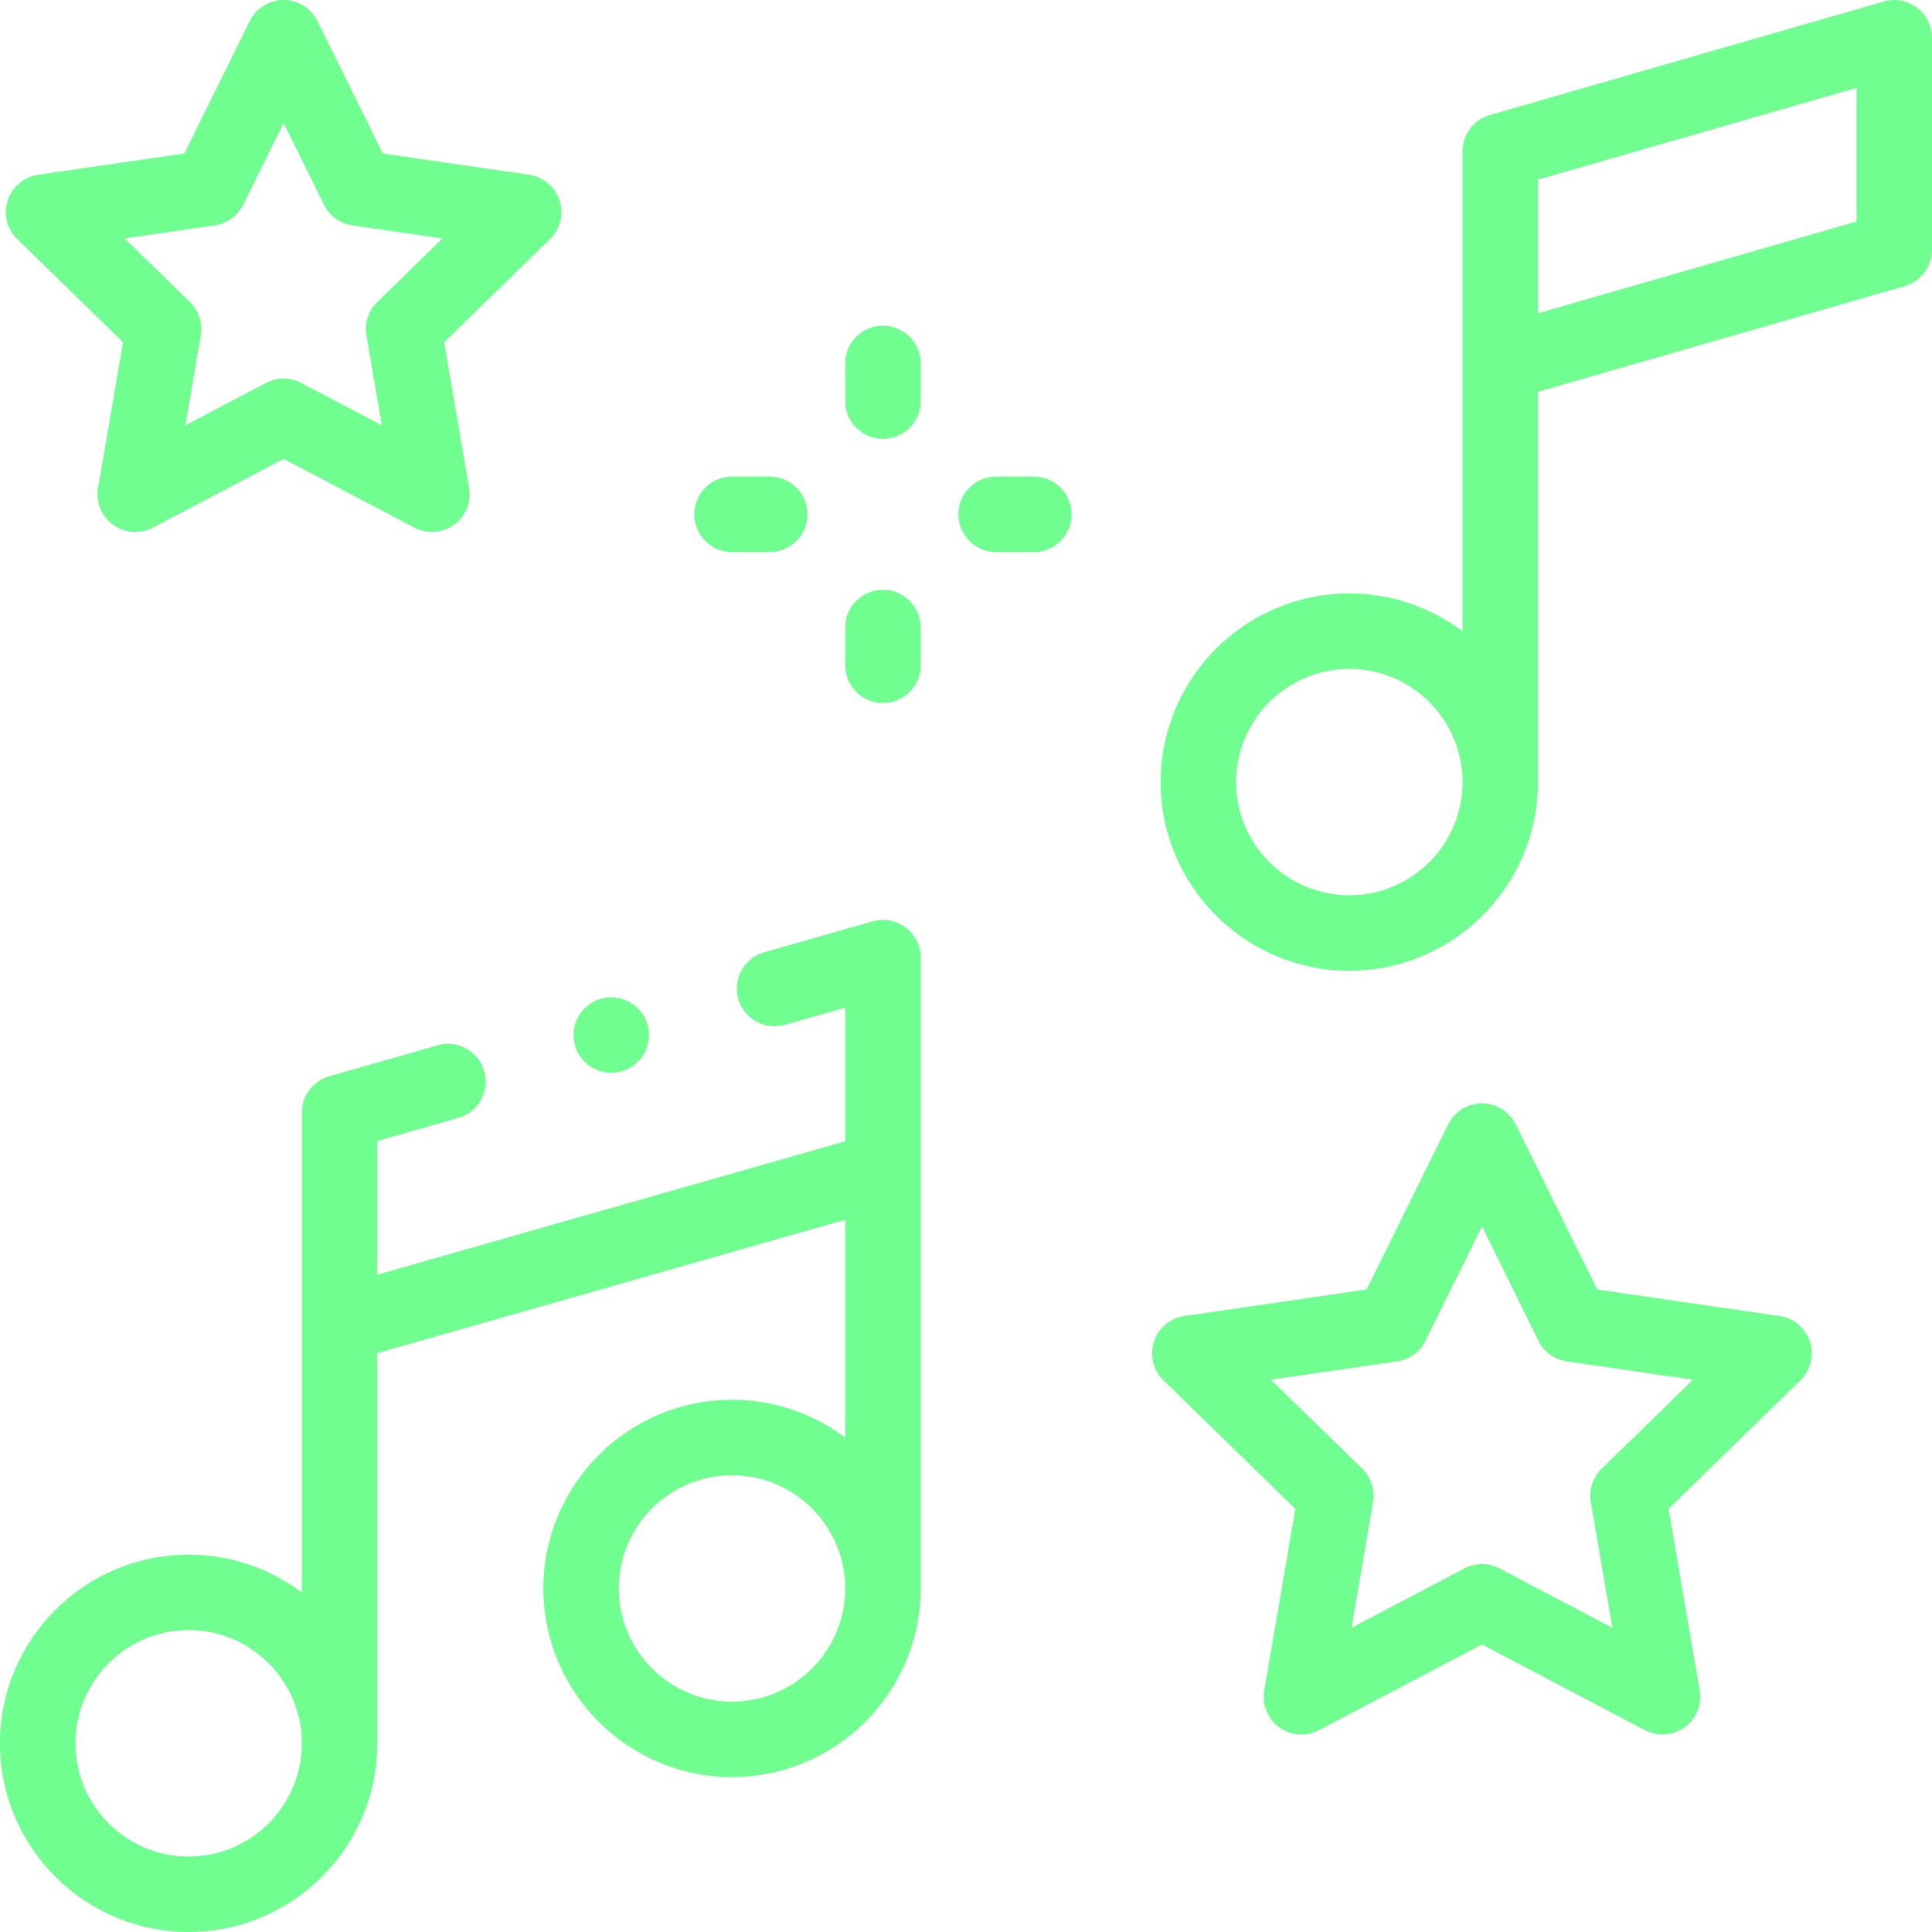 <?xml version="1.0" encoding="UTF-8"?> <svg xmlns="http://www.w3.org/2000/svg" width="35" height="35" viewBox="0 0 35 35" fill="none"><path d="M15.996 16.665C15.931 16.665 15.868 16.675 15.809 16.692L15.809 16.691L13.845 17.251C13.482 17.354 13.272 17.733 13.375 18.096C13.461 18.396 13.735 18.592 14.032 18.592C14.094 18.592 14.157 18.583 14.22 18.566L15.312 18.254V20.676L6.836 23.092V20.671L8.303 20.252C8.666 20.149 8.877 19.77 8.773 19.407C8.67 19.044 8.292 18.834 7.928 18.937L5.965 19.497L5.965 19.498C5.679 19.579 5.469 19.842 5.469 20.154V28.85C4.897 28.42 4.187 28.164 3.418 28.164C1.533 28.164 0 29.698 0 31.582C0 33.467 1.533 35 3.418 35C5.303 35 6.836 33.467 6.836 31.582V24.513L15.312 22.097V26.044C14.741 25.614 14.031 25.358 13.262 25.358C11.377 25.358 9.844 26.892 9.844 28.776C9.844 30.661 11.377 32.194 13.262 32.194C15.146 32.194 16.68 30.661 16.68 28.776V17.349C16.68 16.971 16.374 16.665 15.996 16.665ZM3.418 33.633C2.287 33.633 1.367 32.713 1.367 31.582C1.367 30.451 2.287 29.531 3.418 29.531C4.549 29.531 5.469 30.451 5.469 31.582C5.469 32.713 4.549 33.633 3.418 33.633ZM13.262 30.827C12.131 30.827 11.211 29.907 11.211 28.776C11.211 27.646 12.131 26.726 13.262 26.726C14.393 26.726 15.312 27.646 15.312 28.776C15.312 29.907 14.393 30.827 13.262 30.827Z" fill="#70FE90"></path><path d="M34.727 0.138C34.556 0.009 34.334 -0.032 34.127 0.027L26.99 2.084C26.697 2.168 26.496 2.436 26.496 2.741V11.436C25.924 11.006 25.214 10.751 24.445 10.751C22.56 10.751 21.027 12.284 21.027 14.169C21.027 16.053 22.56 17.587 24.445 17.587C26.329 17.587 27.863 16.053 27.863 14.169V7.098L34.506 5.184C34.798 5.099 35 4.832 35 4.527V0.684C35 0.469 34.899 0.267 34.727 0.138ZM24.445 16.219C23.314 16.219 22.394 15.3 22.394 14.169C22.394 13.038 23.314 12.118 24.445 12.118C25.576 12.118 26.496 13.038 26.496 14.169C26.496 15.3 25.576 16.219 24.445 16.219ZM33.633 4.013L27.863 5.675V3.255L33.633 1.592V4.013Z" fill="#70FE90"></path><path d="M32.238 23.841L28.937 23.361L27.46 20.37C27.345 20.137 27.108 19.989 26.848 19.989C26.587 19.989 26.35 20.137 26.235 20.37L24.758 23.361L21.457 23.841C21.2 23.878 20.986 24.059 20.906 24.306C20.825 24.554 20.892 24.826 21.079 25.007L23.467 27.335L22.903 30.623C22.859 30.879 22.965 31.139 23.175 31.292C23.386 31.445 23.665 31.465 23.895 31.344L26.848 29.791L29.8 31.344C29.9 31.396 30.009 31.422 30.118 31.422C30.26 31.422 30.401 31.378 30.52 31.292C30.73 31.139 30.836 30.88 30.792 30.623L30.228 27.335L32.616 25.007C32.803 24.825 32.87 24.554 32.789 24.306C32.709 24.059 32.495 23.878 32.238 23.841ZM29.016 26.607C28.855 26.764 28.782 26.991 28.82 27.212L29.21 29.489L27.166 28.414C26.966 28.309 26.729 28.309 26.529 28.414L24.485 29.489L24.875 27.212C24.913 26.991 24.84 26.764 24.679 26.607L23.025 24.995L25.311 24.663C25.533 24.63 25.726 24.491 25.825 24.289L26.848 22.217L27.87 24.289C27.969 24.491 28.162 24.63 28.384 24.663L30.67 24.995L29.016 26.607Z" fill="#70FE90"></path><path d="M2.23 6.201L1.777 8.839C1.733 9.095 1.839 9.354 2.049 9.507C2.26 9.66 2.539 9.681 2.769 9.559L5.138 8.314L7.508 9.559C7.608 9.612 7.717 9.638 7.826 9.638C7.967 9.638 8.108 9.594 8.227 9.507C8.438 9.354 8.543 9.095 8.499 8.839L8.047 6.201L9.964 4.332C10.15 4.151 10.217 3.879 10.137 3.631C10.056 3.384 9.842 3.204 9.585 3.166L6.936 2.781L5.751 0.381C5.636 0.148 5.399 0 5.138 0C4.878 0 4.64 0.148 4.525 0.381L3.341 2.781L0.692 3.166C0.434 3.204 0.22 3.384 0.14 3.632C0.059 3.879 0.127 4.151 0.313 4.332L2.23 6.201ZM3.893 4.083C4.116 4.05 4.308 3.91 4.408 3.709L5.138 2.228L5.869 3.709C5.968 3.91 6.161 4.05 6.384 4.083L8.017 4.32L6.835 5.472C6.674 5.63 6.601 5.856 6.639 6.078L6.918 7.705L5.456 6.937C5.357 6.884 5.248 6.858 5.138 6.858C5.029 6.858 4.92 6.884 4.82 6.937L3.359 7.705L3.638 6.078C3.676 5.856 3.603 5.63 3.441 5.472L2.259 4.32L3.893 4.083Z" fill="#70FE90"></path><path d="M15.996 5.9C15.618 5.9 15.312 6.206 15.312 6.583V7.267C15.312 7.645 15.618 7.951 15.996 7.951C16.374 7.951 16.68 7.645 16.68 7.267V6.583C16.68 6.206 16.374 5.9 15.996 5.9Z" fill="#70FE90"></path><path d="M15.996 10.685C15.618 10.685 15.312 10.991 15.312 11.369V12.052C15.312 12.43 15.618 12.736 15.996 12.736C16.374 12.736 16.68 12.43 16.68 12.052V11.369C16.68 10.991 16.374 10.685 15.996 10.685Z" fill="#70FE90"></path><path d="M18.73 8.634H18.047C17.669 8.634 17.363 8.94 17.363 9.318C17.363 9.695 17.669 10.002 18.047 10.002H18.73C19.108 10.002 19.414 9.695 19.414 9.318C19.414 8.94 19.108 8.634 18.73 8.634Z" fill="#70FE90"></path><path d="M13.262 10.002H13.945C14.323 10.002 14.629 9.695 14.629 9.318C14.629 8.94 14.323 8.634 13.945 8.634H13.262C12.884 8.634 12.578 8.94 12.578 9.318C12.578 9.695 12.884 10.002 13.262 10.002Z" fill="#70FE90"></path><path d="M11.074 19.435C11.254 19.435 11.43 19.362 11.557 19.235C11.685 19.108 11.758 18.931 11.758 18.752C11.758 18.571 11.685 18.395 11.557 18.267C11.43 18.14 11.254 18.068 11.074 18.068C10.894 18.068 10.718 18.14 10.591 18.267C10.464 18.395 10.391 18.571 10.391 18.752C10.391 18.931 10.464 19.108 10.591 19.235C10.718 19.362 10.894 19.435 11.074 19.435Z" fill="#70FE90"></path></svg> 